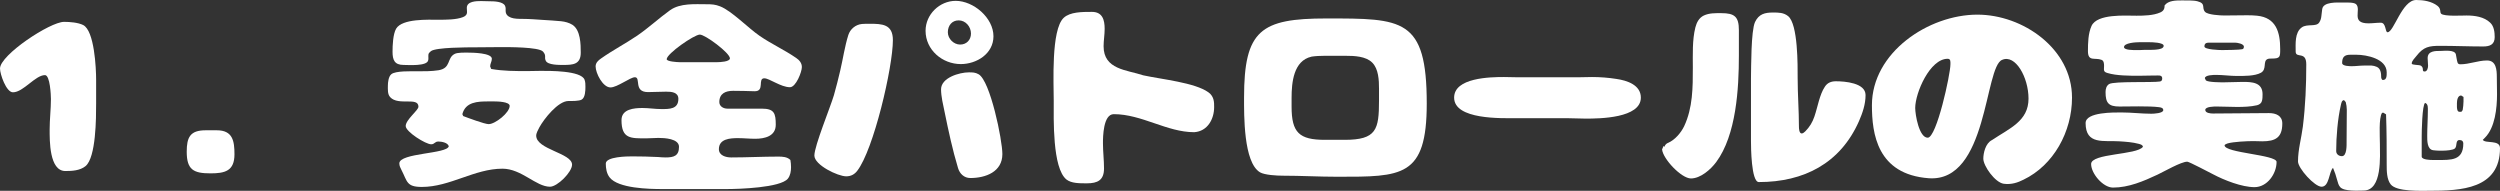<?xml version="1.0" encoding="UTF-8"?><svg id="_レイヤー_2" xmlns="http://www.w3.org/2000/svg" viewBox="0 0 353.46 26.98"><rect x="0" y="0" width="353.46" height="26.98" fill="#333333" stroke="none"/><defs><style>.cls-1{fill:#fff;}</style></defs><g id="_サステナビリティ等"><g><path class="cls-1" d="M13.59,14.7c0,1.89,0,7.56-1.5,8.79-.78,.63-1.89,.69-2.85,.69-2.28,0-2.22-4.32-2.22-5.88,0-1.44,.18-2.85,.18-4.29,0-.54-.12-3.39-.84-3.39-1.38,0-3.06,2.43-4.53,2.43-.96,0-1.83-2.58-1.83-3.36C0,7.77,7.08,3.09,9.06,3.09c.81,0,1.98,.09,2.7,.45,1.59,.81,1.83,6.09,1.83,7.74v3.42Z"/><path class="cls-1" d="M30.66,18.42c2.25,0,2.49,1.53,2.49,3.39,0,2.37-1.35,2.7-3.39,2.7-2.4,0-3.36-.51-3.36-3.06,0-2.04,.48-3.03,2.67-3.03h1.59Z"/><path class="cls-1" d="M69.45,9.75c1.68,.3,3.39,.3,5.1,.3,.63,0,1.23-.03,1.86-.03,1.23,0,5.76-.06,6.24,1.26,.12,.33,.12,.66,.12,1.02,0,.51-.03,1.47-.51,1.77-.39,.24-1.41,.21-1.89,.21-1.47,0-3.45,2.52-4.11,3.72-.15,.3-.45,.81-.45,1.17,0,1.98,5.07,2.46,5.07,4.11,0,1.05-2.07,3.12-3.12,3.12-1.98,0-4.02-2.55-6.72-2.55-3.96,0-7.41,2.58-11.4,2.58-2.19,0-2.04-.78-2.88-2.4-.15-.3-.3-.57-.3-.93,0-1.5,6.81-1.32,6.99-2.43-.15-.51-1.02-.66-1.47-.66-.54,0-.51,.39-1.02,.39-.78,0-3.6-1.77-3.6-2.58,0-.9,1.8-2.22,1.8-2.73,0-1.44-2.82-.09-3.99-1.35-.39-.42-.33-1.08-.33-1.62,0-.48,.09-1.29,.48-1.62,.57-.51,2.91-.42,3.72-.42,.99,0,2.01,0,2.97-.15,1.8-.3,1.14-1.74,2.28-2.31,.39-.21,1.41-.18,1.86-.18,.6,0,3.39,.03,3.39,.87,0,.39-.24,.69-.24,1.08l.15,.36Zm-13.44-5.7c.87-1.44,4.53-1.26,6.03-1.26,1.02,0,2.46,0,3.39-.36,.33-.12,.6-.33,.6-.72,0-.18-.03-.39-.03-.6,0-.93,1.32-.96,2.01-.96,.42,0,.84,.03,1.26,.03,.57,0,1.83,.03,2.13,.63,.12,.27,.09,.42,.09,.72,0,.51,.3,.78,.75,.96,.45,.18,1.17,.18,1.65,.18,.99,0,1.95,.09,2.94,.15,.84,.06,1.65,.09,2.49,.18,.57,.06,1.14,.21,1.62,.51,1.14,.75,1.17,2.73,1.17,3.93,0,1.68-1.11,1.74-2.46,1.74-.57,0-2.22,.03-2.49-.6-.12-.27-.09-.39-.09-.66,0-.24-.15-.45-.3-.63-.6-.66-4.98-.63-5.97-.63-1.23,0-2.43,.03-3.63,.03-1.08,0-5.55,0-6.24,.54-.45,.36-.36,.48-.36,.99,0,.09,0,.21-.03,.3-.15,.87-2.82,.66-3.48,.66-1.29,0-1.56-.72-1.56-1.86,0-.9,.06-2.49,.51-3.27Zm9.48,12.36c.63,.24,3.03,1.14,3.6,1.14,.93,0,2.97-1.62,2.97-2.58,0-.6-1.77-.63-2.19-.63h-.84c-1.5,0-3.21,.06-3.66,1.8l.12,.27Z"/><path class="cls-1" d="M107.7,15.36c1.77,0,1.98,.66,1.98,2.28s-1.56,1.98-2.91,1.98c-.81,0-1.62-.09-2.43-.09-1.11,0-2.7,.09-2.7,1.56,0,.9,.99,1.17,1.74,1.17,2.22,0,4.44-.12,6.66-.12,.6,0,1.26,.03,1.71,.48,.06,.36,.09,.66,.09,1.02,0,.54-.09,1.17-.45,1.62-1.05,1.29-6.96,1.47-8.67,1.47h-9.09c-1.86,0-6.24-.09-7.44-1.65-.42-.54-.54-1.26-.54-1.95,0-.99,3.03-1.02,3.72-1.02,1.23,0,2.43,.03,3.66,.09,.36,.03,.72,.06,1.08,.06,1.14,0,1.89-.21,1.89-1.5,0-1.17-2.07-1.26-2.91-1.26-.57,0-1.14,.06-1.71,.06-2.19,0-3.51,.09-3.51-2.58,0-1.56,1.77-1.71,2.97-1.71,.9,0,1.77,.15,2.67,.15,1.11,0,2.4,.03,2.4-1.44,0-.96-.99-1.02-1.74-1.02-.84,0-1.71,.06-2.55,.06-2.1,0-.96-2.1-1.86-2.1-.66,0-2.49,1.44-3.45,1.44-1.08,0-2.1-2.01-2.1-2.97,0-.51,.36-.84,.75-1.11,1.65-1.17,3.45-2.1,5.13-3.24,1.62-1.11,3.06-2.46,4.65-3.6,1.44-1.02,3.51-.84,5.19-.84,.72,0,1.2,.03,1.89,.3,1.62,.63,3.99,3.09,5.58,4.17,1.65,1.14,3.51,1.98,5.16,3.12,.45,.3,.81,.72,.81,1.29,0,.69-.84,2.85-1.68,2.85-1.29,0-2.91-1.26-3.63-1.26-.99,0,.12,1.86-1.38,1.83-.99-.03-2.01-.06-3.03-.06-1.08,0-1.95,.39-1.95,1.59,0,.6,.57,.93,1.14,.93h4.86Zm-6.27-6.57c.36,0,1.77-.06,1.77-.54,0-.75-3.48-3.36-4.26-3.36s-4.68,2.7-4.68,3.48c0,.33,1.5,.42,1.77,.42h5.4Z"/><path class="cls-1" d="M126.24,5.67c0,3.84-2.73,15.51-5.04,18.48-.39,.51-.9,.78-1.56,.78-1.17,0-4.5-1.59-4.5-2.94s2.25-6.81,2.76-8.52c.33-1.17,.63-2.34,.9-3.51,.39-1.65,.63-3.39,1.14-5.01,.27-.84,1.02-1.47,1.92-1.56,.36-.03,.72-.03,1.08-.03,1.8,0,3.3,.06,3.3,2.31Zm9.6,3.39c-2.61,0-4.98-2.01-4.98-4.71,0-2.31,1.98-4.23,4.26-4.23,2.52,0,5.34,2.4,5.34,5.01,0,2.46-2.37,3.93-4.62,3.93Zm1.14,1.17c.54,0,.9,0,1.38,.27,1.65,.93,3.36,9.3,3.36,11.28,0,2.52-2.37,3.39-4.53,3.39-.87,0-1.5-.6-1.74-1.41-.78-2.58-1.35-5.25-1.89-7.89-.21-.99-.51-2.25-.51-3.24,0-1.65,2.61-2.4,3.93-2.4Zm-1.44-7.35c-.96,0-1.53,.75-1.53,1.68s.84,1.74,1.74,1.74,1.53-.66,1.53-1.56c0-.96-.75-1.86-1.74-1.86Z"/><path class="cls-1" d="M161.64,10.65c2.61,.57,7.29,1.02,9.21,2.4,.84,.6,.81,1.47,.81,2.1,0,1.68-.93,3.42-2.82,3.54-3.87,0-7.41-2.55-11.37-2.55-1.5,0-1.53,3.21-1.53,4.11,0,1.2,.15,2.37,.15,3.57,0,1.65-.9,2.1-2.43,2.1-1.08,0-2.19,0-2.88-.54-2.01-1.62-1.8-8.64-1.8-11.13s-.39-10.05,1.41-11.73c.9-.84,2.58-.84,3.99-.84,1.5,0,1.8,1.14,1.8,2.4,0,.84-.15,1.65-.15,2.46,0,3.3,3.27,3.33,5.61,4.11Z"/><path class="cls-1" d="M187.53,2.61c10.77,0,14.19-.06,14.19,12.03,0,10.44-3.51,10.35-12.63,10.35-2.58,0-5.16-.15-7.74-.15-.81,0-2.55-.09-3.21-.48-2.34-1.41-2.25-8.13-2.25-10.56,0-9.54,2.37-11.19,11.64-11.19Zm2.58,17.16c4.5,0,4.86-1.44,4.86-5.55v-1.68c0-1.2-.06-2.79-.96-3.69s-2.52-.96-3.72-.96h-3.06c-.6,0-1.23,.03-1.83,.12h.03c-2.55,.57-2.82,3.66-2.82,5.82v1.26c0,3.66,1.08,4.68,4.71,4.68h2.79Z"/><path class="cls-1" d="M223.44,10.92c.54,0,1.11-.03,1.65-.03,1.14,0,2.31,.09,3.45,.27,1.47,.21,3.45,.84,3.45,2.64,0,2.91-5.82,2.97-7.8,2.97-.87,0-1.77-.06-2.64-.06h-7.17c-2.04,0-8.79,.24-8.79-2.91,0-2.82,5.1-2.91,7.05-2.91,.54,0,1.08,.03,1.62,.03h9.18Z"/><path class="cls-1" d="M245.85,7.86c0,4.62-.36,11.22-3.21,15.06-.78,1.05-2.22,2.31-3.57,2.31s-3.96-2.76-4.08-4.11l.21-.48,.12,.12c.03-.12,.12-.27,.21-.36,.12-.12,.18-.15,.33-.21,.96-.42,1.8-1.41,2.25-2.34,1.23-2.61,1.23-5.49,1.23-8.31,0-1.8-.09-3.9,.36-5.67,.18-.69,.51-1.35,1.2-1.68,.78-.36,1.62-.33,2.46-.33,1.86,0,2.49,.48,2.49,2.4v3.6Zm1.71,3.24c.03-1.62,0-6.72,.57-7.98,.54-1.14,1.38-1.35,2.55-1.35,.78,0,1.5,0,2.13,.51,1.41,1.14,1.35,6.99,1.35,8.79,0,2.28,.18,4.56,.18,6.84,0,.24,.03,.96,.39,.96,.21,0,.36-.18,.51-.3,.6-.6,1.02-1.29,1.29-2.1,.45-1.29,.72-3.09,1.47-4.2,.36-.57,.9-.78,1.56-.78,1.23,0,4.2,.21,4.2,1.95,0,1.29-.42,2.52-.93,3.69-2.64,5.97-7.8,8.61-14.16,8.61-1.08,0-1.11-4.98-1.11-5.79V11.1Z"/><path class="cls-1" d="M286.8,13.95c0-3.03-1.86-6.3-3.72-5.49-2.52,.93-2.01,17.34-10.38,16.74-7.32-.54-8.04-6.33-8.04-10.32,0-7.47,8.01-12.81,14.91-12.81,6.45,0,13.38,4.83,13.38,11.73,0,4.83-2.61,9.57-6.87,11.61-.78,.39-1.68,.72-2.79,.57-1.23-.18-2.88-2.52-2.88-3.54,0-.78,.3-2.19,1.23-2.64,2.46-1.65,5.16-2.67,5.16-5.85Zm-14.25,5.52c1.26,0,3.21-8.97,3.21-10.38,0-.33,.06-.78-.39-.78-2.52,0-4.59,4.83-4.59,6.96,0,.93,.54,4.2,1.77,4.2Z"/><path class="cls-1" d="M311.88,11.37c.36,.27,2.04,.27,2.55,.27,.9,0,1.77-.06,2.67-.06,1.29,0,2.79,.06,2.79,1.74,0,.3,0,.66-.09,.96-.09,.33-.36,.51-.69,.6-.9,.21-1.92,.24-2.85,.24s-1.92-.06-2.88-.06c-.3,0-1.59,0-1.59,.48,0,.45,.75,.51,1.08,.51,2.64,0,5.28-.06,7.92-.06,.99,0,1.89,.36,1.89,1.47,0,1.98-.96,2.52-2.82,2.52-.42,0-.84-.03-1.26-.03-.9,0-2.85,.09-3.66,.33-.09,.03-.42,.15-.42,.27,0,1.08,7.35,1.32,7.35,2.34,0,1.68-1.32,3.57-3.12,3.57s-4.29-.99-5.82-1.8c-.48-.24-3.42-1.8-3.69-1.8-.87,0-3.3,1.41-4.2,1.83-1.98,.93-4.08,1.83-6.3,1.83-1.41,0-3.09-1.98-3.09-3.33,0-1.53,6.48-1.26,7.32-2.43,0-.27-.36-.36-.57-.42-.9-.24-1.83-.3-2.76-.36-2.19-.15-4.77,.54-4.77-2.58,0-1.59,4.08-1.5,5.13-1.5,1.38,0,2.79,.18,4.17,.18,.33,0,1.68-.06,1.68-.51,0-.33-.36-.39-.63-.42-1.35-.18-4.41-.09-5.55-.09-1.56,0-1.98-.51-1.98-2.04,0-.45,.12-.9,.51-1.14,.72-.42,6.15-.18,7.2-.36,.24-.06,.3-.21,.3-.45,0-.51-.6-.39-.96-.39h-.48c-.63,0-1.23,.03-1.83,.03-1.35,0-3.21,0-4.47-.39-.63-.18-.48-.42-.48-1.02,0-.3-.03-.72-.36-.84-.93-.36-1.92,.3-1.92-1.23,0-1.14,.03-2.52,.51-3.57,.81-1.74,4.77-1.44,6.36-1.44,1.05,0,2.37-.03,3.33-.45,.45-.18,.66-.51,.63-.99,.51-.72,1.62-.72,2.4-.72,.57,0,1.71-.03,2.25,.12,1.26,.33,.54,.9,1.08,1.5,.39,.42,2.16,.51,2.73,.51,1.05,0,2.07-.03,3.12-.03,.51,0,.99,0,1.5,.06,2.7,.27,3.27,2.34,3.27,4.71,0,1.14,0,1.35-1.23,1.35-.18,0-.45,0-.6,.09-.63,.33-.03,1.44-.9,1.92-.87,.48-2.43,.45-3.39,.45s-1.95-.15-2.94-.15c-.3,0-1.59,0-1.59,.48l.15,.3Zm-9.45-5.4c-.45,0-2.13,.09-2.13,.69,0,.45,1.41,.42,1.71,.42,.42,0,.81,0,1.23-.03,.51-.03,2.67,.15,2.67-.57,0-.48-1.65-.51-1.98-.51h-1.5Zm10.05,.06c-.42,0-.81,0-.81,.54,0,.45,2.16,.51,2.52,.51,.54,0,2.46-.03,2.82-.12,.18-.03,.24-.18,.24-.36,0-.42-.96-.57-1.23-.57h-3.54Z"/><path class="cls-1" d="M336.78,15.96c-.48,.72-.3,3.39-.3,4.35,0,1.77,.36,6.63-2.31,6.63-.78,0-2.73,.15-3.3-.48-.24-.27-.33-.63-.42-.96-.15-.6-.36-1.2-.6-1.77-.6,.6-.51,2.67-1.62,2.67-.99,0-3.33-2.61-3.33-3.57,0-1.68,.48-3.3,.69-4.95,.36-2.94,.48-5.85,.48-8.79,0-1.92-1.5-.78-1.5-1.8,0-1.08-.15-2.7,.87-3.42,.75-.54,2.04-.03,2.46-.69,.18-.27,.27-.57,.3-.87,.03-.33,.09-.66,.12-.99,.12-1.11,2.16-.96,2.97-.96,.42,0,1.53-.06,1.83,.24,.78,.78-.81,2.7,1.74,2.7,.6,0,1.17-.09,1.74-.09,.78,0,.6,1.35,.96,1.35,.9,0,2.04-4.56,4.05-4.56,1.02,0,2.19,.18,3.03,.84,.54,.45,.27,.9,.51,1.11,.45,.39,2.88,.24,3.57,.24,1.17,0,2.49,.18,3.36,1.02,.54,.51,.63,1.35,.63,2.04,0,1.05-.69,1.32-1.62,1.32-2.01,0-4.05-.09-6.06-.09-1.59,0-2.37,.12-3.39,1.44-.21,.27-.66,.69-.66,1.05,0,.27,1.05,.15,1.32,.33,.48,.36,.03,.81,.51,.81,.36,0,.48-.51,.48-.81,0-.36-.06-.72-.06-1.08,0-1.05,1.11-1.02,1.86-1.02,.45,0,1.95-.21,2.13,.48,.09,.39,.12,.81,.24,1.17,.06,.18,.21,.24,.39,.24,1.29,0,2.49-.54,3.78-.54s1.38,1.32,1.38,2.34c0,.81,.03,1.62,.03,2.43,0,1.95-.27,4.71-1.71,6.15l-.3,.3c.33,.57,2.43-.06,2.43,1.17,0,5.82-5.58,6.03-9.99,6.03-1.26,0-4.62,.15-5.46-.9-.57-.72-.57-1.92-.57-2.79,0-2.37,0-4.74-.09-7.11l-.39-.24-.18,.03Zm-5.37-1.8c-.33,0-.39,.45-.45,.69-.45,1.95-.66,4.5-.66,6.51,0,.45,.39,.72,.81,.72,.72,0,.66-1.59,.66-2.04,0-1.5,.03-3.03,.03-4.53,0-.36-.06-.72-.15-1.08l-.24-.27Zm3.9-4.89c.18,0,.54,.09,.72,.18,.57,.24,.63,.93,.63,1.47,0,.12,.09,.39,.24,.39,.57,0,.54-.66,.54-1.08,0-1.92-2.82-2.49-4.29-2.49h-.87c-.84,0-1.14,.36-1.14,1.17,0,.45,1.08,.45,1.38,.45,.57,0,1.14-.09,1.68-.09h1.11Zm9.36,13.35c1.86,0,3.6,.09,3.6-2.31,0-.36-.21-.51-.54-.51-.6,0-.3,.84-.63,1.17-.24,.27-1.29,.33-1.68,.33h-.6c-.27,0-.54-.03-.81-.06-.87-.12-.84-1.38-.84-2.07,0-1.17,.09-2.37,.09-3.54,0-.36,.06-.93-.39-1.08-.42,.27-.48,4.08-.48,4.74v2.85c0,.45,1.23,.48,1.53,.48h.75Zm3.33-6.81l.18-.24c.06-.39,.12-.81,.12-1.23v-.63l-.33-.21c-.51,0-.6,.72-.6,1.11v.45c0,.27,.03,.75,.36,.75h.27Z"/></g></g></svg>